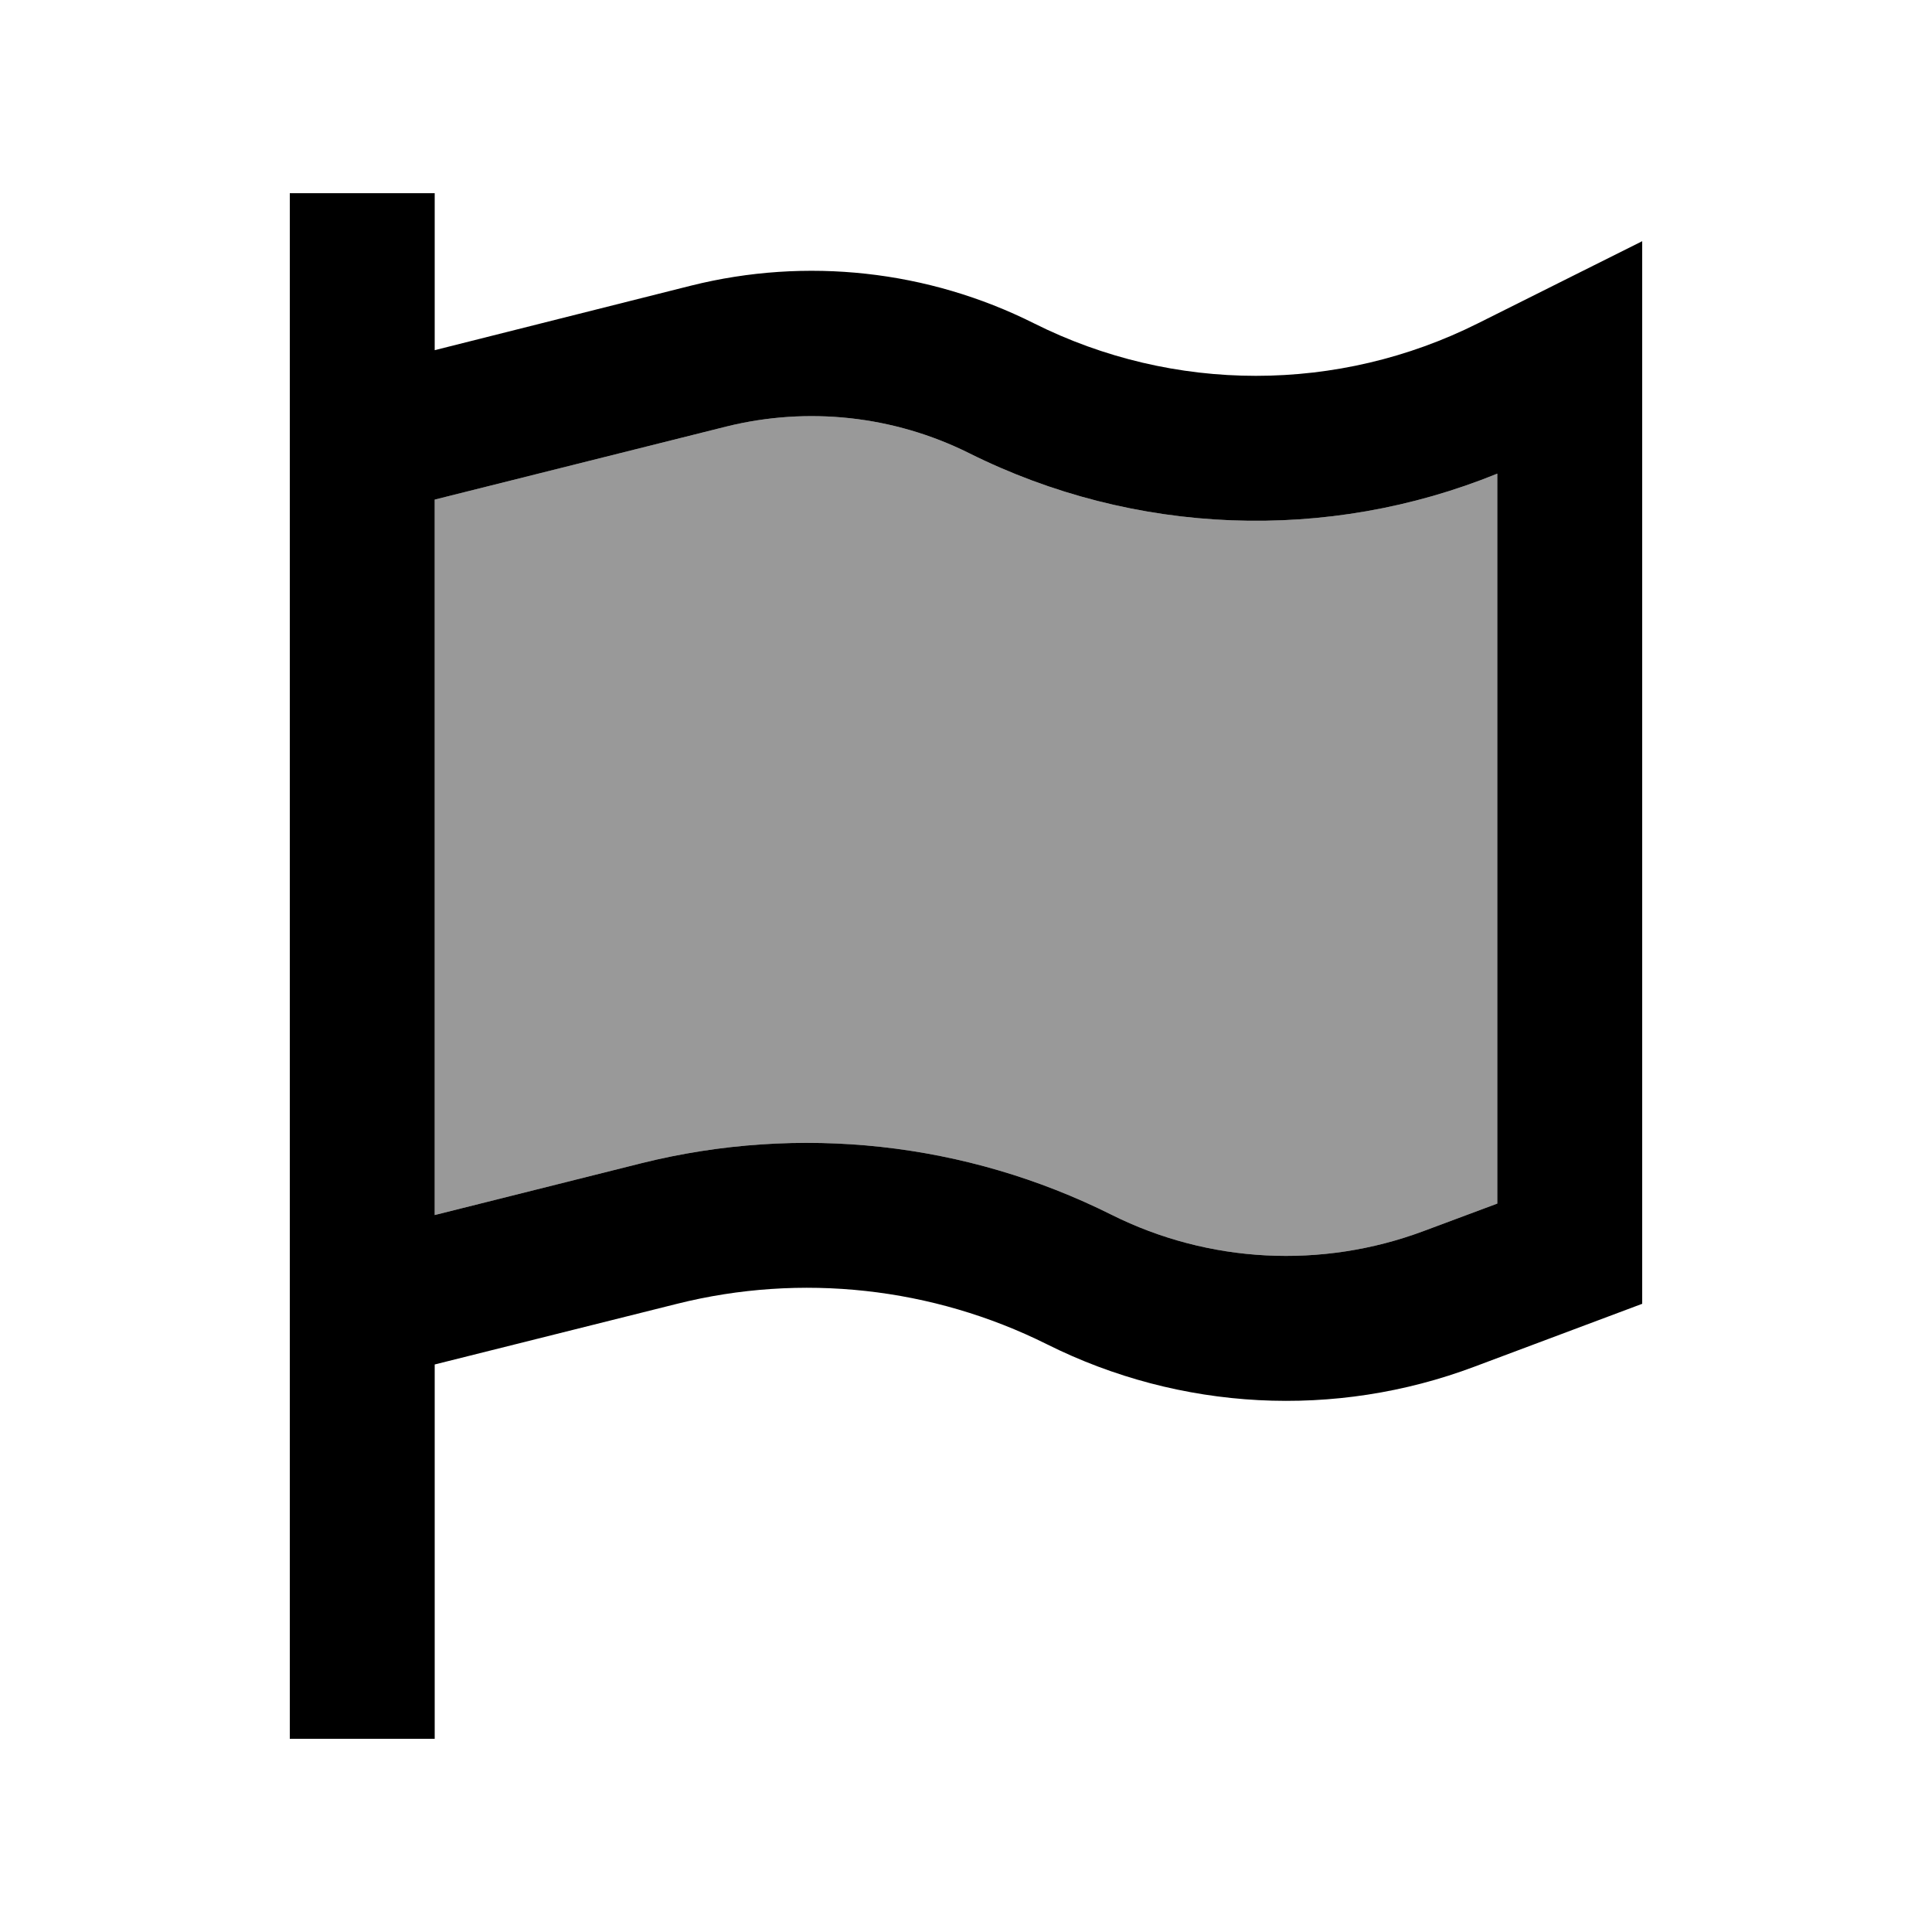 <svg xmlns="http://www.w3.org/2000/svg" viewBox="0 0 640 640"><!--! Font Awesome Pro 7.1.0 by @fontawesome - https://fontawesome.com License - https://fontawesome.com/license (Commercial License) Copyright 2025 Fonticons, Inc. --><path opacity=".4" fill="currentColor" d="M144 165.5L240.6 141.3C267.6 134.6 296.1 137.7 321 150.1C375.9 177.5 439.7 179.8 496 156.9L496 398.7L471.6 407.8C437.9 420.4 400.4 418.5 368.2 402.4C320 378.3 264.9 372.3 212.6 385.3L144 402.5L144 165.5z"/><path fill="currentColor" d="M144 88L144 64L96 64L96 576L144 576L144 452L224.3 431.9C265.4 421.6 308.9 426.4 346.8 445.3C391 467.4 442.3 470.1 488.5 452.7L544 431.9L544 79.9L496 103.9L489.6 107.1C443.3 130.3 388.8 130.3 342.5 107.1C307.4 89.5 267.1 85.1 229 94.6L144 116L144 88zM144 165.5L240.6 141.3C267.6 134.6 296.1 137.7 321 150.1C375.9 177.5 439.7 179.8 496 156.9L496 398.7L471.6 407.8C437.9 420.4 400.4 418.5 368.2 402.4C320 378.3 264.9 372.3 212.6 385.3L144 402.5L144 165.5z"/></svg>